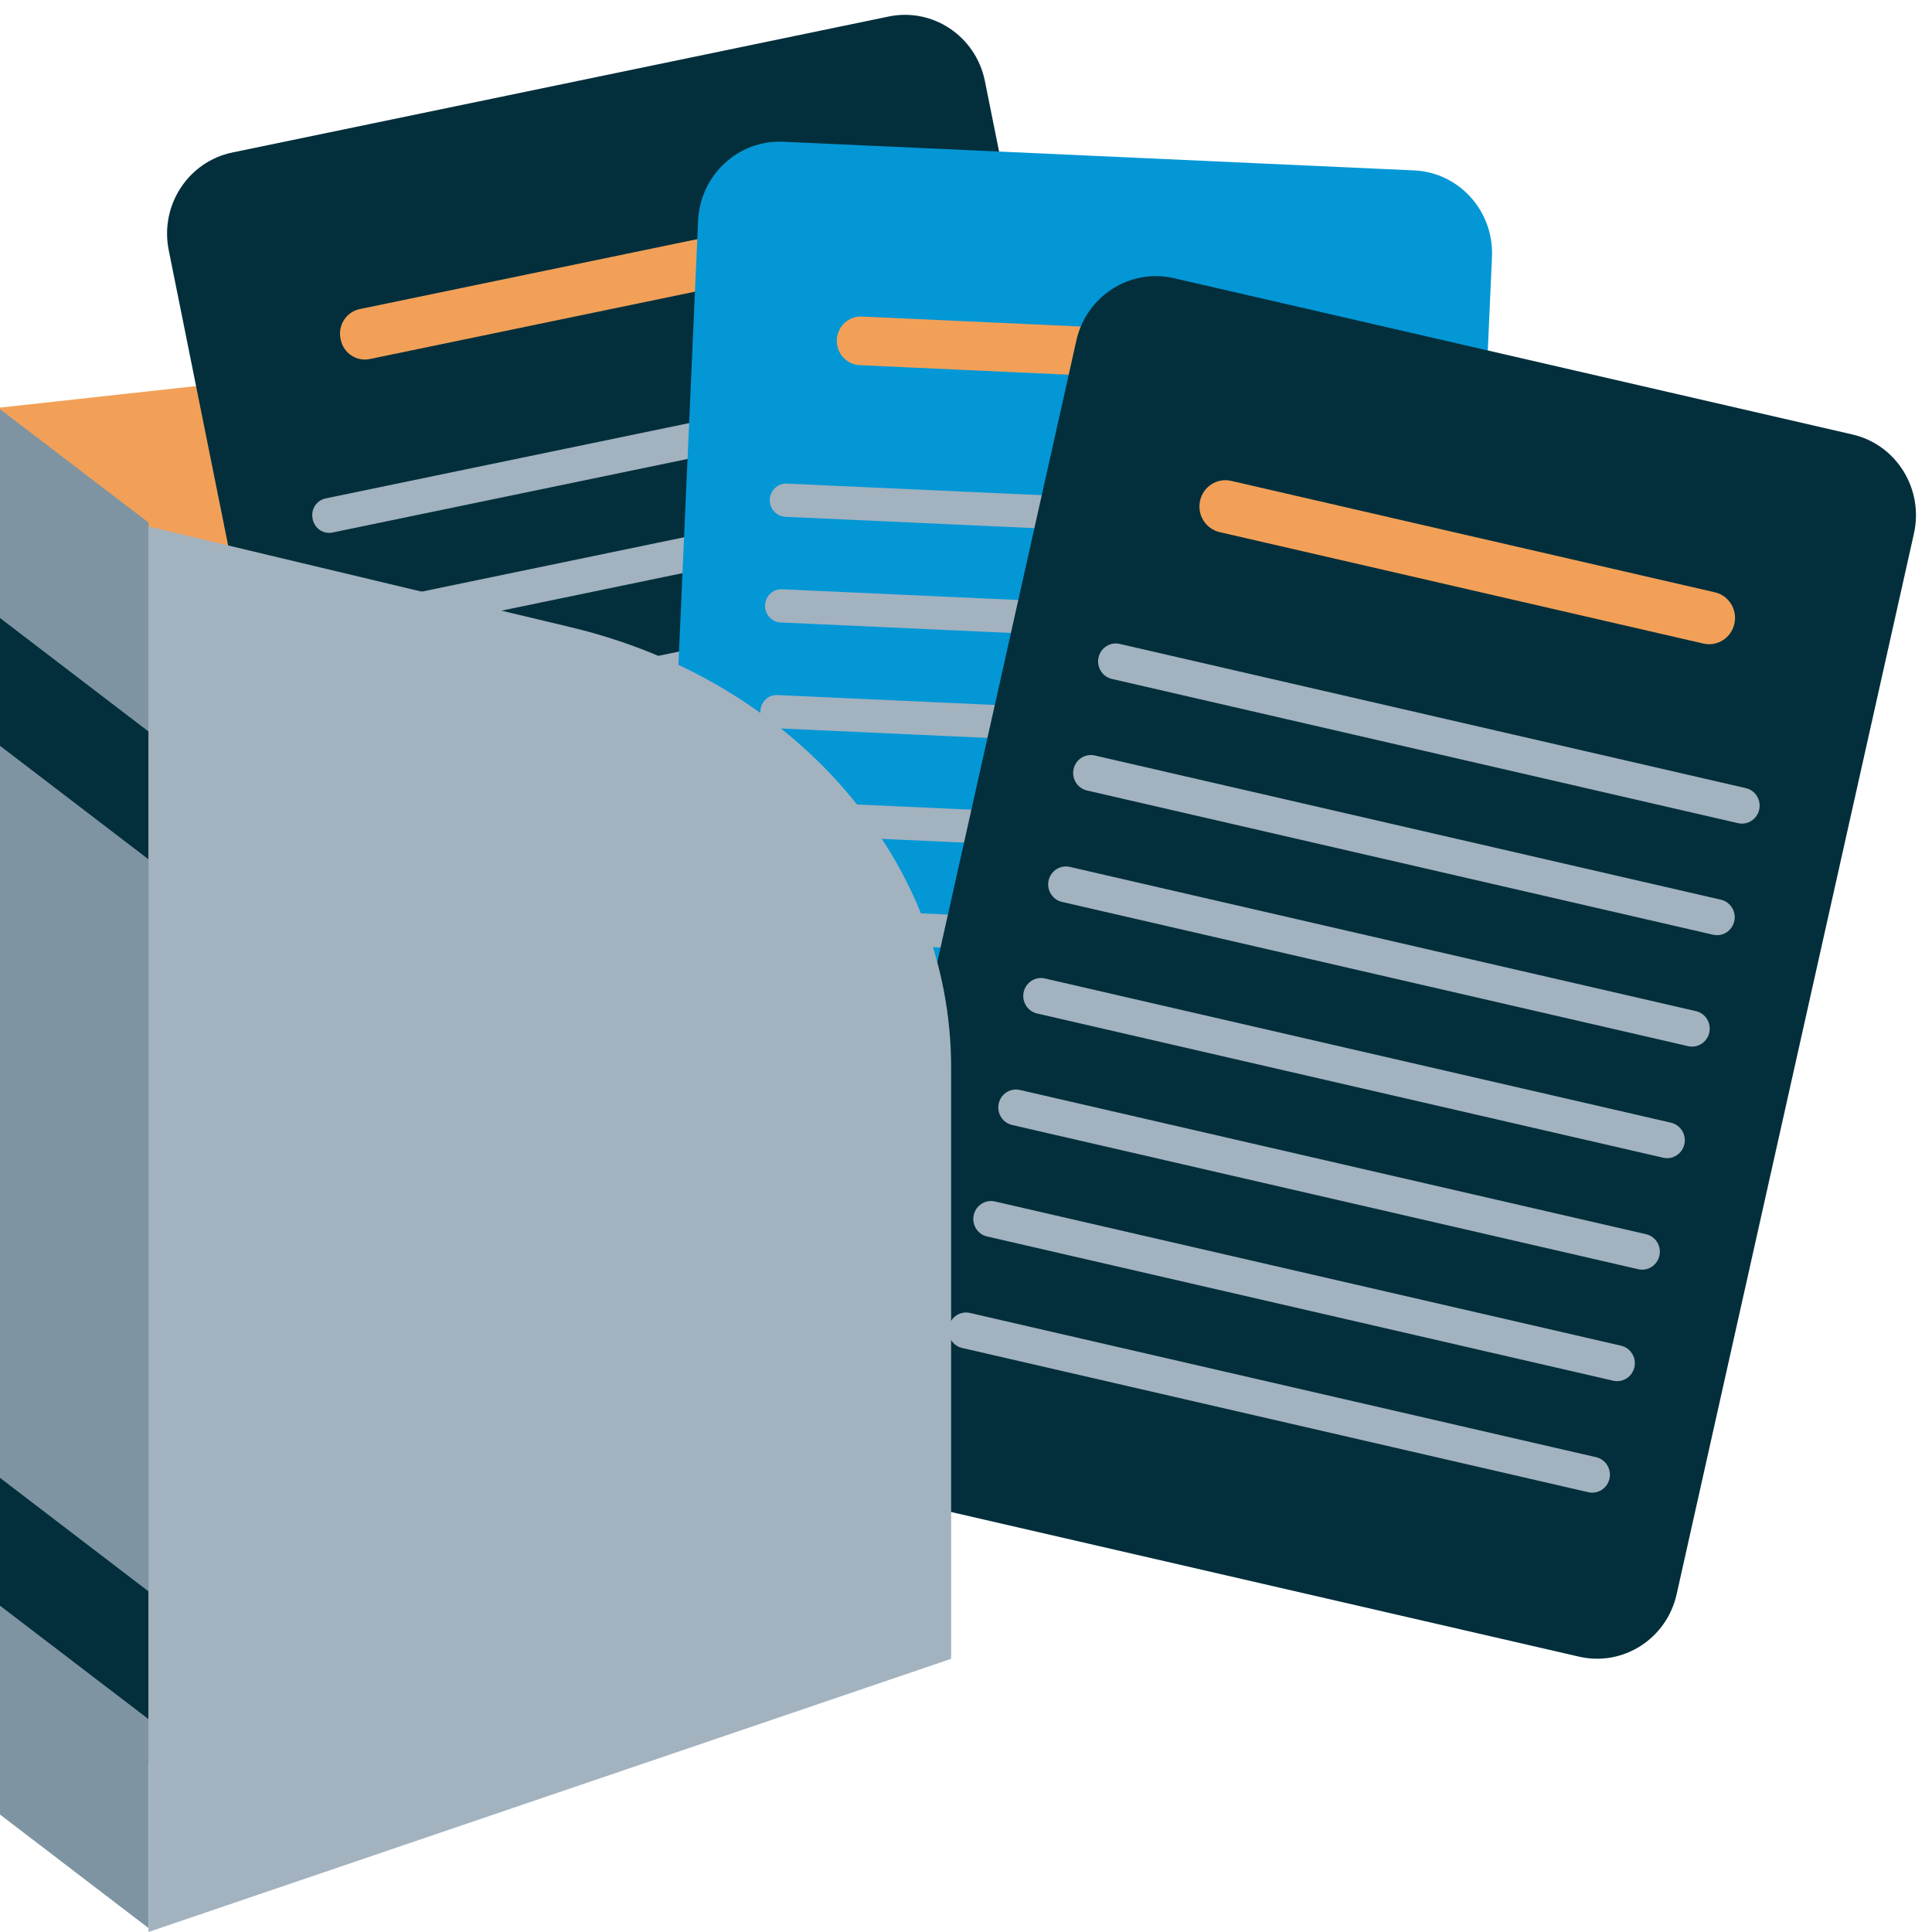 <svg width="199" height="199" viewBox="0 0 199 199" fill="none" xmlns="http://www.w3.org/2000/svg">
<path d="M84.388 158.259L0 186.756V41.986L65 34.841C74.359 31.683 84.388 37.807 84.388 46.69V158.259Z" fill="#F2A057"/>
<path d="M15.299 198.597L0 186.903V42.141L15.299 53.826V198.597Z" fill="#7E94A3"/>
<path d="M15.299 177.075L0 165.389V63.656L15.299 75.349V177.075Z" fill="#032F3C"/>
<path d="M15.299 163.916L0 152.223V76.82L15.299 88.513V163.916Z" fill="#7E94A3"/>
<path d="M91.532 1.702L23.932 15.708C19.385 16.65 16.451 21.155 17.379 25.769L38.698 131.721C39.627 136.335 44.066 139.312 48.614 138.37L116.213 124.364C120.761 123.422 123.694 118.918 122.766 114.303L101.447 8.352C100.518 3.737 96.079 0.76 91.532 1.702Z" fill="#032F3C"/>
<path d="M85.712 21.755L37.051 31.837C35.678 32.121 34.793 33.481 35.073 34.873L35.093 34.975C35.374 36.368 36.714 37.266 38.086 36.982L86.747 26.9C88.12 26.615 89.005 25.256 88.725 23.863L88.704 23.762C88.424 22.369 87.084 21.47 85.712 21.755Z" fill="#F2A057"/>
<path d="M96.464 38.3L33.542 51.337C32.607 51.531 32.004 52.456 32.195 53.405L32.211 53.485C32.402 54.433 33.314 55.045 34.249 54.851L97.171 41.815C98.106 41.621 98.709 40.695 98.518 39.747L98.502 39.667C98.311 38.718 97.399 38.106 96.464 38.3Z" fill="#A2B2BF"/>
<path d="M98.711 49.488L35.788 62.524C34.854 62.718 34.251 63.644 34.441 64.592L34.458 64.672C34.648 65.621 35.561 66.233 36.496 66.039L99.418 53.002C100.352 52.809 100.956 51.883 100.765 50.934L100.749 50.854C100.558 49.906 99.645 49.294 98.711 49.488Z" fill="#A2B2BF"/>
<path d="M100.968 60.683L38.046 73.72C37.111 73.913 36.508 74.839 36.699 75.788L36.715 75.868C36.906 76.816 37.818 77.428 38.753 77.234L101.675 64.198C102.61 64.004 103.213 63.078 103.022 62.129L103.006 62.05C102.815 61.101 101.903 60.489 100.968 60.683Z" fill="#A2B2BF"/>
<path d="M103.221 71.87L40.299 84.907C39.364 85.101 38.761 86.027 38.952 86.975L38.968 87.055C39.159 88.004 40.071 88.615 41.006 88.422L103.928 75.385C104.863 75.191 105.466 74.265 105.275 73.317L105.259 73.237C105.068 72.289 104.156 71.677 103.221 71.87Z" fill="#A2B2BF"/>
<path d="M105.472 83.066L42.55 96.103C41.615 96.296 41.012 97.222 41.203 98.171L41.219 98.25C41.41 99.199 42.322 99.811 43.257 99.617L106.179 86.58C107.114 86.387 107.717 85.461 107.526 84.512L107.51 84.433C107.319 83.484 106.406 82.872 105.472 83.066Z" fill="#A2B2BF"/>
<path d="M107.725 94.253L44.803 107.29C43.868 107.484 43.265 108.41 43.456 109.358L43.472 109.438C43.663 110.386 44.575 110.998 45.51 110.805L108.432 97.768C109.367 97.574 109.97 96.648 109.779 95.7L109.763 95.62C109.572 94.671 108.66 94.06 107.725 94.253Z" fill="#A2B2BF"/>
<path d="M109.976 105.433L47.053 118.47C46.119 118.663 45.516 119.589 45.706 120.538L45.723 120.617C45.913 121.566 46.826 122.178 47.761 121.984L110.683 108.948C111.618 108.754 112.221 107.828 112.03 106.879L112.014 106.8C111.823 105.851 110.91 105.239 109.976 105.433Z" fill="#A2B2BF"/>
<path d="M145.658 17.552L80.679 14.6C76.043 14.389 72.115 18.033 71.906 22.738L67.37 125.01C67.162 129.715 70.751 133.7 75.388 133.911L140.367 136.863C145.003 137.073 148.931 133.43 149.14 128.725L153.676 26.452C153.885 21.747 150.295 17.762 145.658 17.552Z" fill="#0397D6"/>
<path d="M136.001 34.756L88.774 32.605C87.411 32.542 86.256 33.614 86.195 34.997C86.134 36.38 87.189 37.552 88.553 37.614L135.779 39.765C137.142 39.827 138.297 38.756 138.358 37.373C138.42 35.989 137.364 34.818 136.001 34.756Z" fill="#F2A057"/>
<path d="M142.181 52.595L81.047 49.811C80.118 49.769 79.331 50.498 79.29 51.441L79.289 51.449C79.248 52.391 79.967 53.19 80.896 53.232L142.03 56.016C142.959 56.059 143.746 55.329 143.787 54.386L143.788 54.379C143.829 53.436 143.11 52.638 142.181 52.595Z" fill="#A2B2BF"/>
<path d="M141.694 63.478L80.56 60.694C79.632 60.651 78.845 61.381 78.803 62.324L78.803 62.331C78.761 63.274 79.48 64.072 80.409 64.115L141.543 66.899C142.472 66.942 143.259 66.212 143.301 65.269L143.301 65.262C143.343 64.319 142.623 63.52 141.694 63.478Z" fill="#A2B2BF"/>
<path d="M141.212 74.377L80.078 71.592C79.149 71.55 78.362 72.28 78.32 73.222L78.32 73.23C78.278 74.172 78.997 74.971 79.926 75.013L141.06 77.798C141.989 77.84 142.776 77.11 142.818 76.167L142.818 76.16C142.86 75.217 142.141 74.419 141.212 74.377Z" fill="#A2B2BF"/>
<path d="M140.733 85.252L79.599 82.467C78.67 82.425 77.884 83.155 77.842 84.097L77.841 84.105C77.8 85.047 78.519 85.846 79.448 85.888L140.582 88.673C141.511 88.715 142.298 87.985 142.34 87.042L142.34 87.035C142.382 86.092 141.662 85.294 140.733 85.252Z" fill="#A2B2BF"/>
<path d="M140.251 96.142L79.117 93.358C78.188 93.316 77.401 94.045 77.359 94.988L77.359 94.995C77.317 95.938 78.037 96.737 78.966 96.779L140.099 99.563C141.028 99.606 141.815 98.876 141.857 97.933L141.857 97.926C141.899 96.983 141.18 96.185 140.251 96.142Z" fill="#A2B2BF"/>
<path d="M139.772 107.025L78.638 104.241C77.709 104.198 76.922 104.928 76.881 105.871L76.88 105.878C76.839 106.821 77.558 107.619 78.487 107.662L139.621 110.446C140.55 110.488 141.337 109.758 141.378 108.816L141.379 108.808C141.42 107.866 140.701 107.067 139.772 107.025Z" fill="#A2B2BF"/>
<path d="M139.292 117.916L78.158 115.131C77.229 115.089 76.442 115.819 76.4 116.761L76.4 116.769C76.358 117.711 77.078 118.51 78.007 118.552L139.14 121.337C140.069 121.379 140.856 120.649 140.898 119.707L140.898 119.699C140.94 118.756 140.221 117.958 139.292 117.916Z" fill="#A2B2BF"/>
<path d="M190.805 44.752L120.921 28.654C116.395 27.611 111.892 30.489 110.865 35.082L86.423 144.337C85.395 148.93 88.232 153.498 92.758 154.541L162.642 170.639C167.168 171.682 171.67 168.804 172.697 164.211L197.14 54.956C198.167 50.363 195.331 45.794 190.805 44.752Z" fill="#032F3C"/>
<path d="M176.636 61.008L126.803 49.529C125.367 49.198 123.938 50.112 123.611 51.569C123.285 53.027 124.185 54.478 125.622 54.809L175.455 66.288C176.892 66.619 178.321 65.705 178.647 64.247C178.973 62.789 178.073 61.339 176.636 61.008Z" fill="#F2A057"/>
<path d="M179.827 81.18L115.331 66.323C114.35 66.097 113.374 66.721 113.151 67.717C112.928 68.713 113.543 69.704 114.524 69.93L179.021 84.787C180.002 85.013 180.978 84.389 181.201 83.393C181.424 82.397 180.809 81.406 179.827 81.18Z" fill="#A2B2BF"/>
<path d="M177.26 92.673L112.764 77.816C111.783 77.59 110.806 78.213 110.584 79.209C110.361 80.205 110.976 81.196 111.957 81.422L176.454 96.279C177.435 96.505 178.411 95.881 178.634 94.885C178.857 93.889 178.242 92.899 177.26 92.673Z" fill="#A2B2BF"/>
<path d="M174.687 104.149L110.191 89.292C109.209 89.066 108.233 89.69 108.01 90.686C107.788 91.682 108.402 92.672 109.384 92.898L173.88 107.756C174.862 107.982 175.838 107.358 176.06 106.362C176.283 105.366 175.668 104.375 174.687 104.149Z" fill="#A2B2BF"/>
<path d="M172.12 115.641L107.624 100.784C106.642 100.558 105.666 101.182 105.443 102.178C105.221 103.174 105.836 104.165 106.817 104.391L171.313 119.248C172.295 119.474 173.271 118.85 173.494 117.854C173.716 116.858 173.101 115.867 172.12 115.641Z" fill="#A2B2BF"/>
<path d="M169.549 127.126L105.053 112.269C104.071 112.043 103.095 112.667 102.872 113.663C102.649 114.658 103.264 115.649 104.246 115.875L168.742 130.732C169.723 130.958 170.7 130.334 170.922 129.338C171.145 128.342 170.53 127.352 169.549 127.126Z" fill="#A2B2BF"/>
<path d="M166.973 138.61L102.477 123.753C101.496 123.527 100.519 124.151 100.297 125.147C100.074 126.143 100.689 127.133 101.67 127.359L166.167 142.216C167.148 142.443 168.124 141.818 168.347 140.823C168.57 139.827 167.955 138.836 166.973 138.61Z" fill="#A2B2BF"/>
<path d="M164.407 150.095L99.91 135.237C98.929 135.011 97.953 135.635 97.73 136.631C97.507 137.627 98.122 138.618 99.103 138.844L163.6 153.701C164.581 153.927 165.557 153.303 165.78 152.307C166.003 151.311 165.388 150.321 164.407 150.095Z" fill="#A2B2BF"/>
<path d="M97.967 170.862L15.299 198.997V54.227L58.783 64.603C81.903 70.121 97.967 88.707 97.967 109.941V170.862Z" fill="#A2B2BF"/>
</svg>

